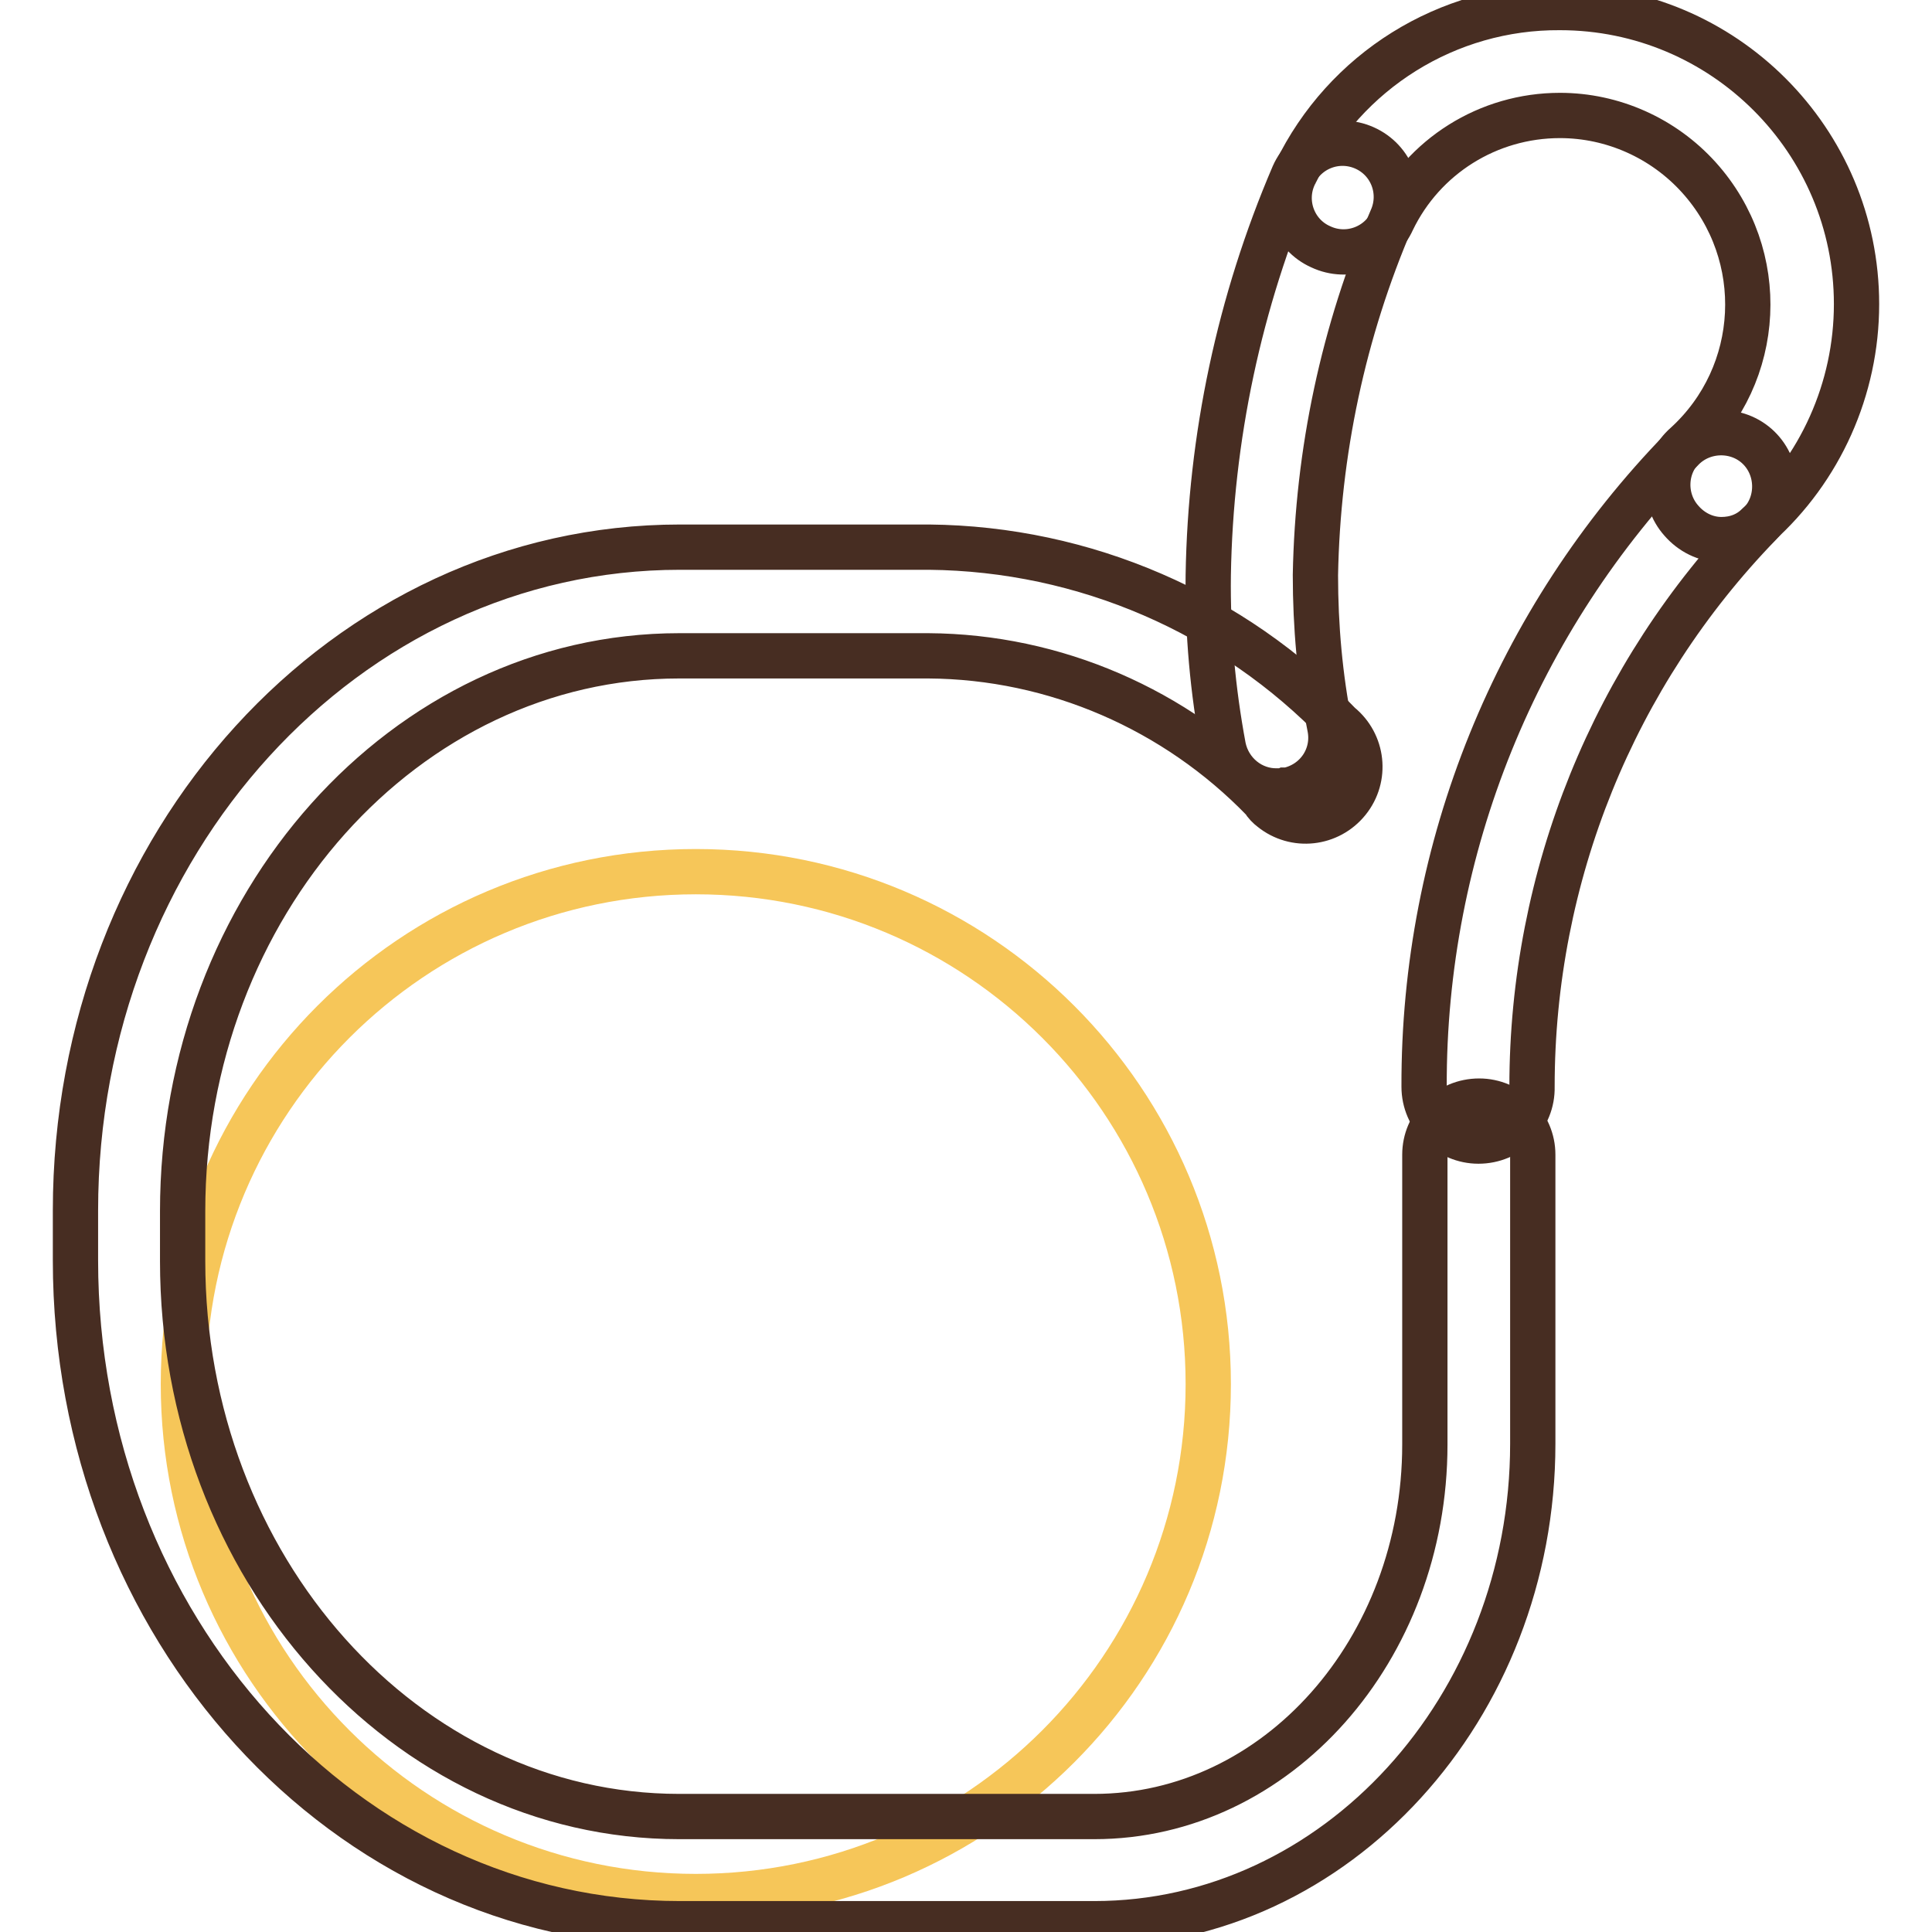 <?xml version="1.0" encoding="utf-8"?>
<!-- Svg Vector Icons : http://www.onlinewebfonts.com/icon -->
<!DOCTYPE svg PUBLIC "-//W3C//DTD SVG 1.1//EN" "http://www.w3.org/Graphics/SVG/1.1/DTD/svg11.dtd">
<svg version="1.1" xmlns="http://www.w3.org/2000/svg" xmlns:xlink="http://www.w3.org/1999/xlink" x="0px" y="0px" viewBox="0 0 256 256" enable-background="new 0 0 256 256" xml:space="preserve">
<g> <path stroke-width="6" fill-opacity="0" stroke="#f6c659"  d="M24.3,183.4c0,37.5,30.4,67.9,67.9,67.9c37.5,0,67.9-30.4,67.9-67.9s-30.4-67.9-67.9-67.9 C54.7,115.5,24.3,145.9,24.3,183.4z"/> <path stroke-width="6" fill-opacity="0" stroke="#472d22"  d="M145,254.9H90.1C45.8,254.9,10,215.6,10,167v-6.6c0-48.6,35.8-87.9,80.1-87.9h33 c20.6,0.2,40.2,8.7,54.4,23.5c3.1,2.5,3.6,7,1.1,10.1c-2.5,3.1-7,3.6-10.1,1.1c-0.4-0.3-0.8-0.7-1.1-1.2 C155.8,94,139.8,87,123,86.9h-33c-36.3,0-65.8,33-65.8,73.6v6.6c0,40.6,29.5,73.6,65.8,73.6H145c24.2,0,43.8-22.1,43.8-49.3V153 c0-3.9,3.2-7.1,7.2-7.1c3.9,0,7.1,3.2,7.1,7.1v38.3C203.1,226.3,177,254.9,145,254.9z M228.1,71.5c-2.1,0-4-1-5.3-2.5 c-2.6-2.9-2.4-7.5,0.6-10.1c10.2-9.3,11-25.1,1.7-35.4c-4.7-5.2-11.4-8.2-18.4-8.2c-9.5,0-18.1,5.4-22.2,13.9 c-1.6,3.6-5.9,5.2-9.5,3.5c-3.6-1.6-5.2-5.9-3.5-9.5c0.1-0.1,0.1-0.3,0.2-0.4c6.5-13.4,20.1-21.9,35-21.8 c21.7,0,39.3,17.6,39.3,39.3c0,11.2-4.8,21.9-13.1,29.3C231.6,70.9,229.9,71.5,228.1,71.5z"/> <path stroke-width="6" fill-opacity="0" stroke="#472d22"  d="M195.9,151.2c-3.9,0-7.2-3.2-7.2-7.2l0,0c-0.1-31.6,12.2-61.9,34.2-84.5c2.7-2.8,7.3-2.9,10.1-0.2 c2.8,2.7,2.9,7.3,0.2,10.1l0,0c-19.4,20-30.2,46.7-30.2,74.6C203.1,148,199.9,151.2,195.9,151.2L195.9,151.2L195.9,151.2z  M169.3,104.8c-3.5,0.1-6.5-2.4-7.2-5.8c-1.4-7.5-2.1-15.1-2-22.8c0.3-18.2,4.1-36.2,11.3-53c1.6-3.6,5.8-5.2,9.4-3.6 c3.6,1.6,5.2,5.8,3.6,9.4l0,0c-6.4,14.9-9.8,30.9-10.1,47.2c0,6.8,0.6,13.5,1.9,20.1c0.8,3.9-1.7,7.6-5.6,8.4c-0.1,0-0.1,0-0.2,0 C170.2,104.8,169.8,104.8,169.3,104.8L169.3,104.8z"/></g>
</svg>